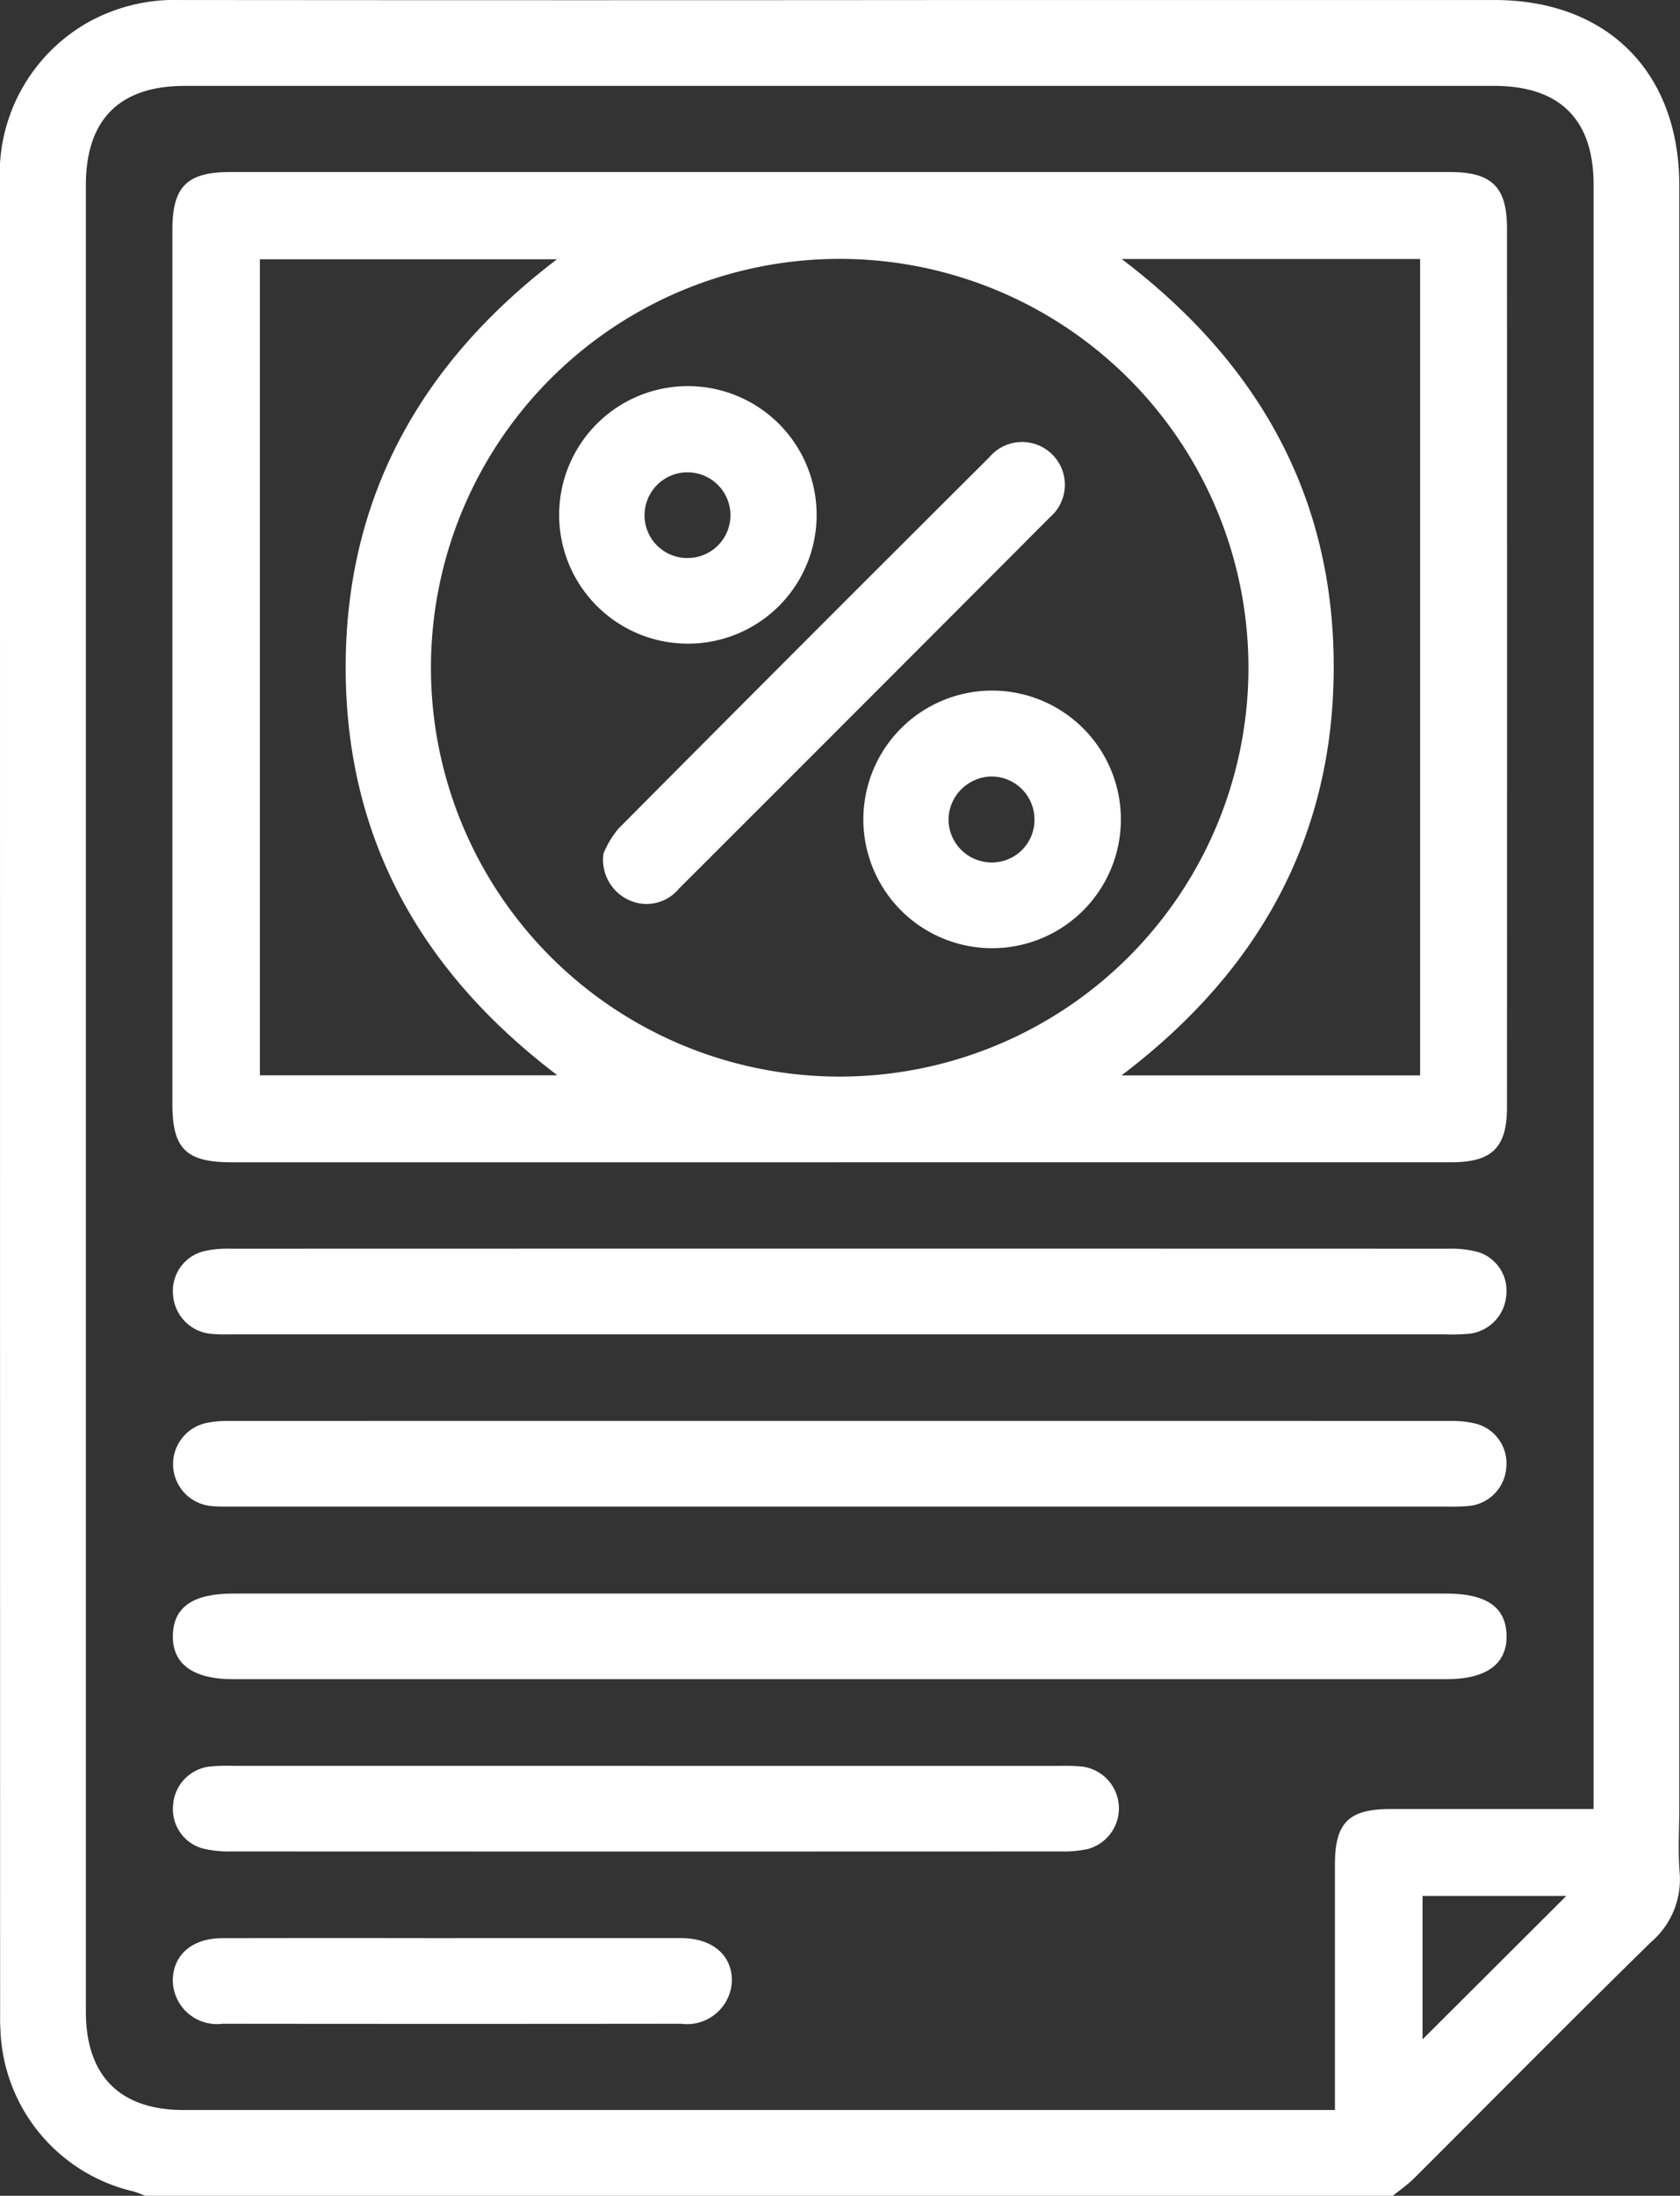 <?xml version="1.0" encoding="UTF-8"?> <svg xmlns="http://www.w3.org/2000/svg" xmlns:xlink="http://www.w3.org/1999/xlink" id="Group_47" data-name="Group 47" width="68.877" height="90" viewBox="0 0 68.877 90"><rect x="0" y="0" width="68.877" height="90" fill="#333333" stroke="none"/><defs><clipPath id="clip-path"><rect id="Rectangle_48" data-name="Rectangle 48" width="68.877" height="90" fill="#fff"></rect></clipPath></defs><g id="Group_46" data-name="Group 46" clip-path="url(#clip-path)"><path id="Path_44" data-name="Path 44" d="M5.952,90a4.326,4.326,0,0,0-.476-.179A7.058,7.058,0,0,1,.018,83.2C0,82.939.005,82.675.005,82.411Q0,44.983,0,7.554A7.137,7.137,0,0,1,3.637.9,7.322,7.322,0,0,1,7.432,0Q23.818.015,40.2,0q10.543,0,21.086,0C65.9.007,68.847,2.96,68.848,7.6q0,33.255,0,66.51c0,.878-.057,1.761.015,2.634a3.382,3.382,0,0,1-1.184,2.865c-3.265,3.2-6.472,6.45-9.707,9.676-.265.264-.58.479-.872.716ZM65.334,74.148V73.122q0-32.779,0-65.557c0-2.67-1.387-4.044-4.07-4.045H7.57C4.9,3.521,3.521,4.9,3.521,7.585q0,37.436,0,74.872c0,2.624,1.4,4.026,4,4.026q23.112,0,46.224,0h.984V85.393c0-2.988,0-5.976,0-8.964,0-1.717.562-2.276,2.25-2.281,1.172,0,2.343,0,3.515,0h4.837m-7.009,3.561v5.879l5.893-5.879Z" transform="translate(0 0.001)" fill="#fff"></path><path id="Path_45" data-name="Path 45" d="M57.394,70.613H32.533c-1.87,0-2.437-.549-2.437-2.383q0-17.921,0-35.843c0-1.77.6-2.363,2.38-2.363q24.993,0,49.986,0c1.726,0,2.349.606,2.35,2.306q.005,18.009,0,36.018c0,1.667-.615,2.263-2.292,2.264q-12.563,0-25.125,0M74.212,50.332A16.758,16.758,0,1,0,57.469,67.1,16.76,16.76,0,0,0,74.212,50.332M81.25,33.589H69.014c5.635,4.274,8.7,9.762,8.694,16.735s-3.086,12.478-8.7,16.727H81.25ZM45.881,67.047C40.264,62.785,37.2,57.3,37.2,50.33S40.276,37.85,45.864,33.6H33.683V67.047Z" transform="translate(-23.028 -22.973)" fill="#fff"></path><path id="Path_46" data-name="Path 46" d="M57.518,278.154H82.381c1.645,0,2.446.553,2.476,1.7.031,1.184-.819,1.81-2.476,1.81H32.654c-1.656,0-2.507-.626-2.476-1.81.03-1.152.83-1.7,2.476-1.7H57.518" transform="translate(-23.091 -212.838)" fill="#fff"></path><path id="Path_47" data-name="Path 47" d="M57.521,251.5H32.744c-.322,0-.646.01-.966-.02a1.725,1.725,0,0,1-.243-3.4,4.2,4.2,0,0,1,.957-.089q25.04-.006,50.081,0a3.953,3.953,0,0,1,1.125.137,1.681,1.681,0,0,1,1.158,1.767,1.7,1.7,0,0,1-1.506,1.578,8.26,8.26,0,0,1-.965.027H57.521" transform="translate(-23.101 -189.75)" fill="#fff"></path><path id="Path_48" data-name="Path 48" d="M57.53,221.46H32.752c-.322,0-.646.012-.966-.018a1.722,1.722,0,0,1-1.588-1.6,1.674,1.674,0,0,1,1.25-1.786,4.338,4.338,0,0,1,1.127-.106q24.953-.007,49.907,0a4.251,4.251,0,0,1,1.21.133,1.657,1.657,0,0,1,1.167,1.757,1.718,1.718,0,0,1-1.5,1.593,8.545,8.545,0,0,1-1.053.027H57.53" transform="translate(-23.103 -166.768)" fill="#fff"></path><path id="Path_49" data-name="Path 49" d="M49.6,308.234q8.43,0,16.86,0a9.429,9.429,0,0,1,.965.024,1.726,1.726,0,0,1,.276,3.383,4.686,4.686,0,0,1-1.129.1q-16.992.007-33.984,0a4.445,4.445,0,0,1-1.213-.132,1.67,1.67,0,0,1-1.177-1.752,1.7,1.7,0,0,1,1.489-1.594,7.663,7.663,0,0,1,.964-.031q8.474,0,16.948,0" transform="translate(-23.102 -235.855)" fill="#fff"></path><path id="Path_50" data-name="Path 50" d="M41.607,338.3q4.7,0,9.4,0c1.276,0,2.088.686,2.089,1.739a1.841,1.841,0,0,1-2.083,1.771q-9.4.011-18.8,0a1.809,1.809,0,0,1-2.039-1.807c.025-1.033.808-1.7,2.032-1.7q4.7-.009,9.4,0" transform="translate(-23.089 -258.862)" fill="#fff"></path><path id="Path_51" data-name="Path 51" d="M105.368,93.985a4.036,4.036,0,0,1,.609-1.013q7.584-7.632,15.209-15.225a1.754,1.754,0,1,1,2.49,2.455q-7.6,7.621-15.211,15.222a1.721,1.721,0,0,1-2.075.462,1.818,1.818,0,0,1-1.023-1.9" transform="translate(-80.626 -59.004)" fill="#fff"></path><path id="Path_52" data-name="Path 52" d="M155.975,131.106a5.279,5.279,0,1,1,5.273-5.242,5.277,5.277,0,0,1-5.273,5.242m1.729-5.312a1.76,1.76,0,0,0-1.816-1.724,1.792,1.792,0,0,0-1.707,1.762,1.769,1.769,0,0,0,1.787,1.759,1.742,1.742,0,0,0,1.736-1.8" transform="translate(-115.294 -92.242)" fill="#fff"></path><path id="Path_53" data-name="Path 53" d="M102.831,77.955a5.278,5.278,0,1,1,5.282-5.237,5.273,5.273,0,0,1-5.282,5.237m-.063-3.513A1.751,1.751,0,0,0,104.58,72.7a1.761,1.761,0,1,0-3.522-.014,1.752,1.752,0,0,0,1.71,1.759" transform="translate(-74.633 -51.573)" fill="#fff"></path></g></svg> 